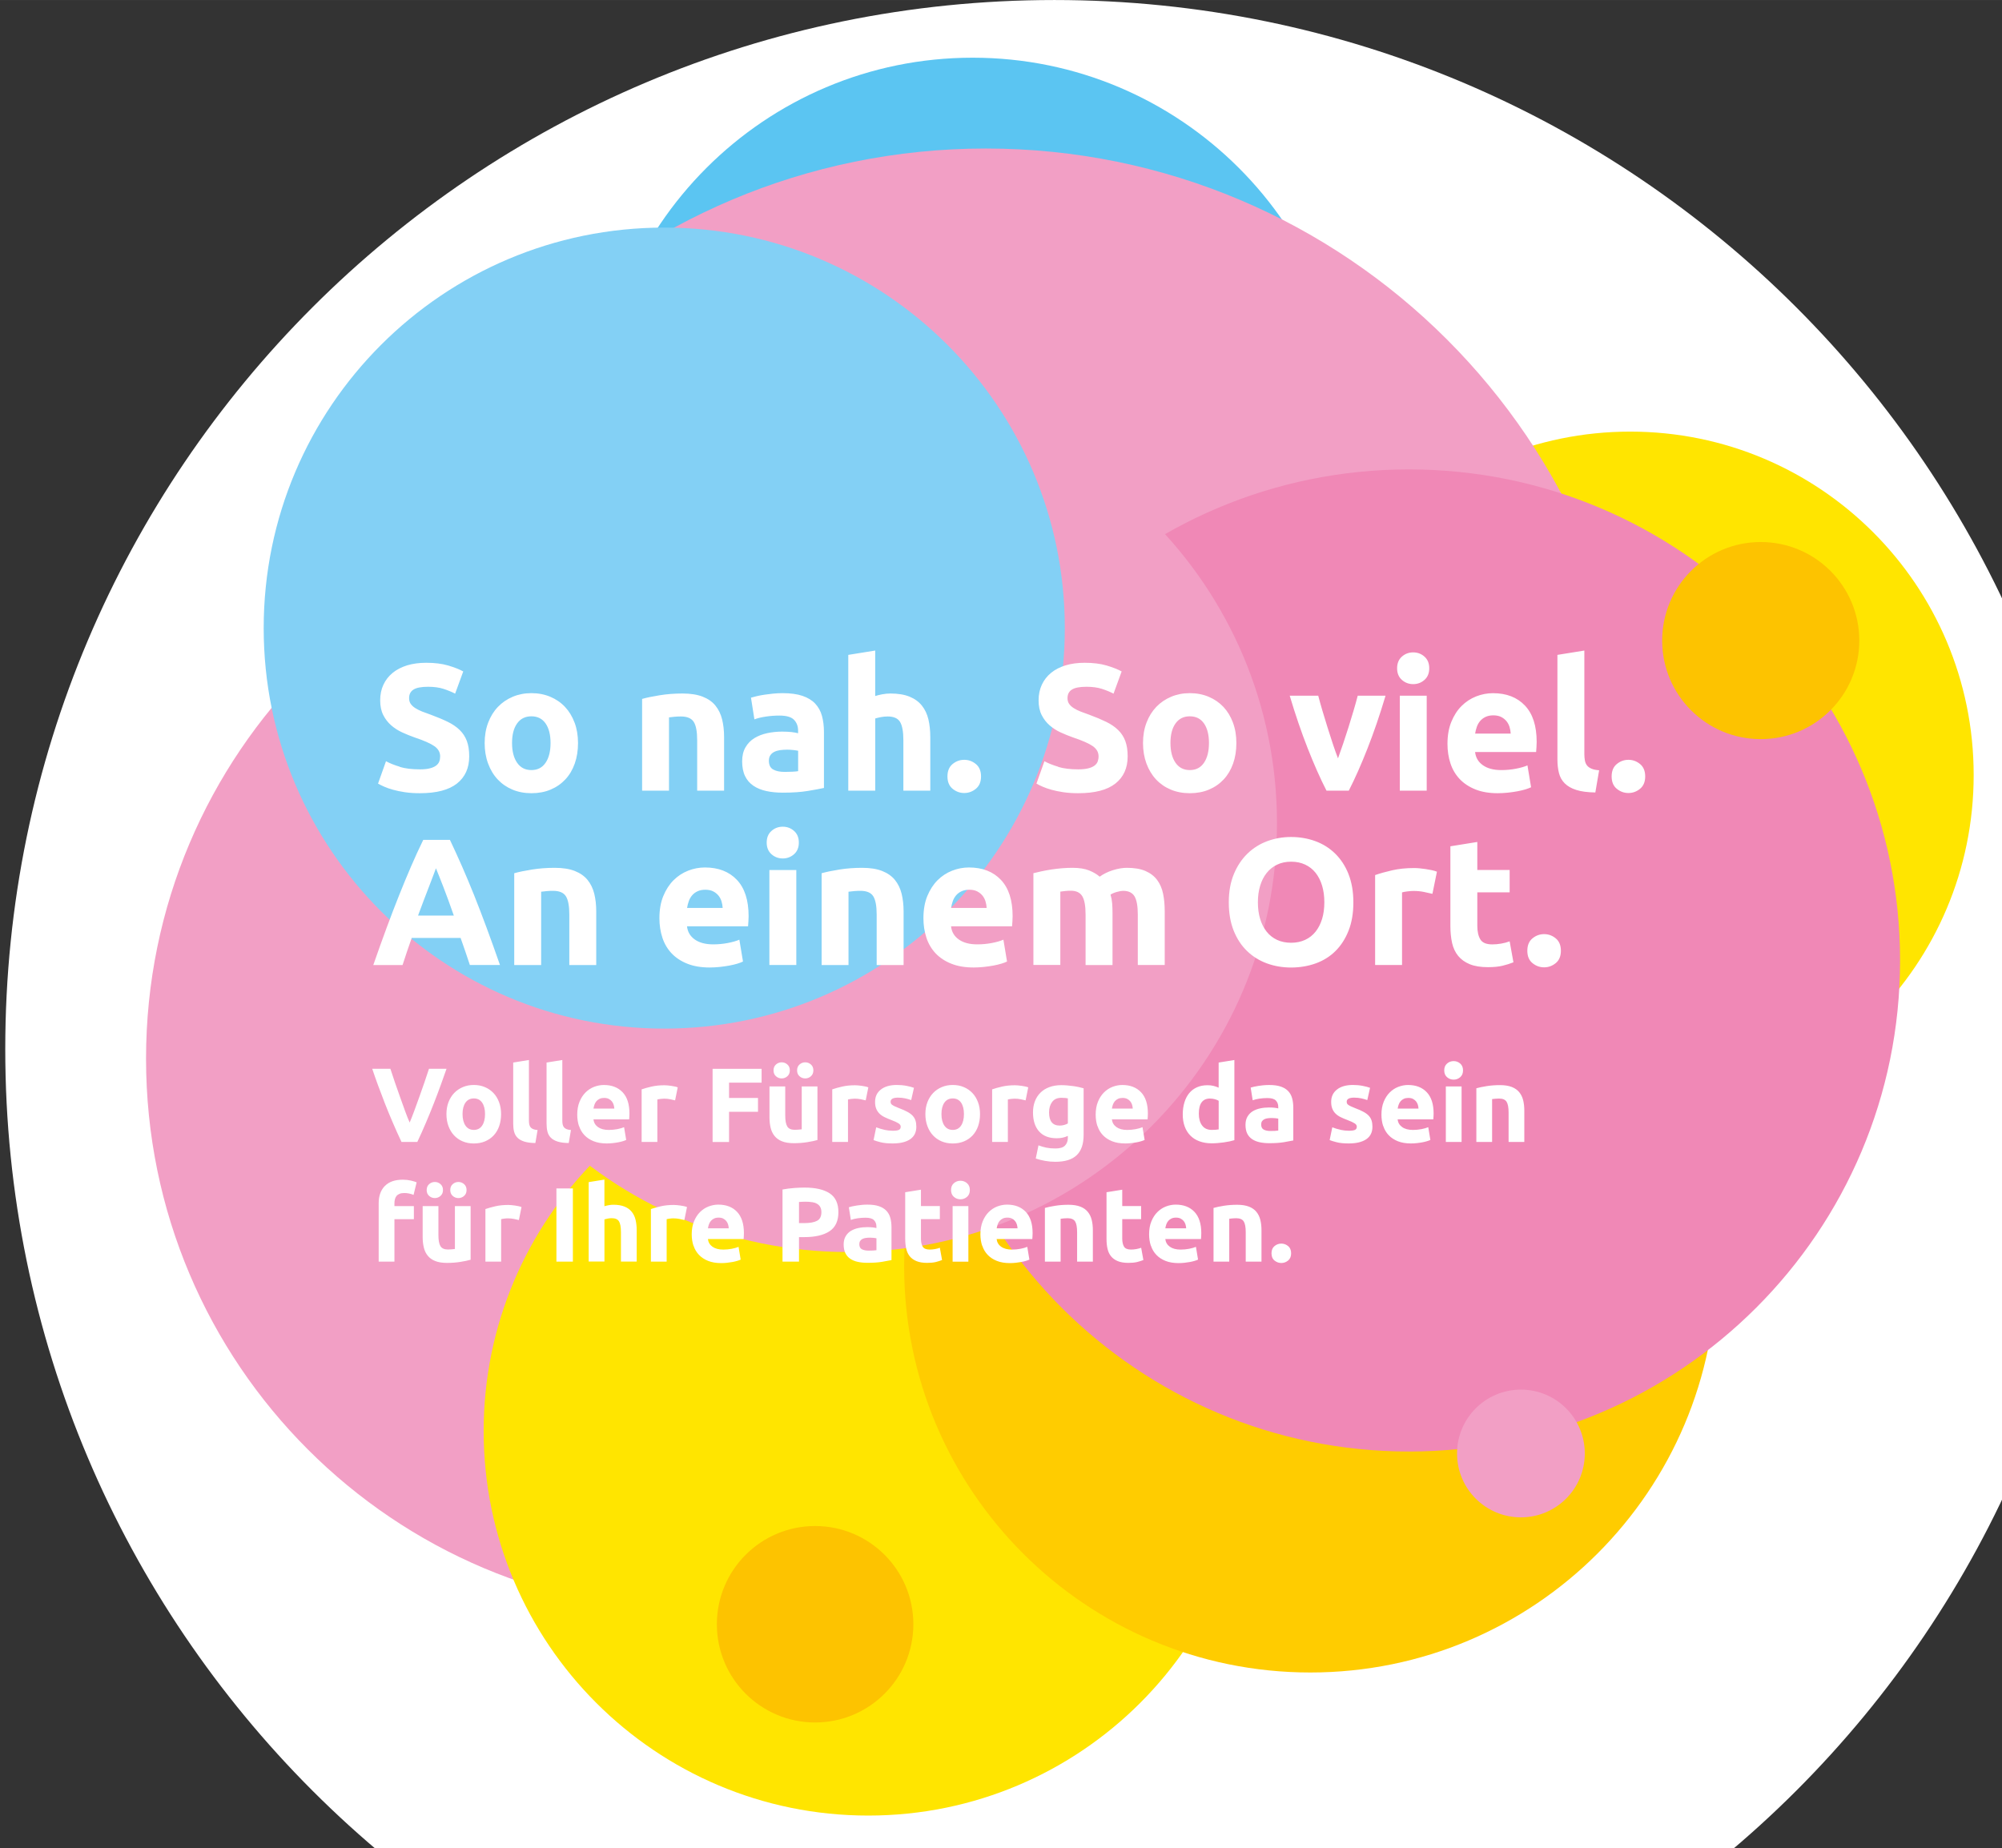 <?xml version="1.0" encoding="UTF-8"?>
<svg xmlns="http://www.w3.org/2000/svg" width="220.13mm" height="203.24mm" viewBox="0 0 624 576.11">
  <rect x="0" y="0" width="624" height="576.11" fill="#333333" stroke="none"/>
  <g style="isolation:isolate;">
    <g id="Ebene_1">
      <path d="M328.64,654c180.6,0,327-146.4,327-327S509.24,0,328.64,0,1.64,146.4,1.64,327s146.4,327,327,327" style="fill:#fff;"></path>
      <g style="mix-blend-mode:multiply;">
        <path d="M45.52,330.02c0-95.18,77.16-172.33,172.33-172.33s172.33,77.15,172.33,172.33-77.16,172.33-172.33,172.33S45.52,425.19,45.52,330.02" style="fill:#f29fc5;"></path>
      </g>
      <g style="mix-blend-mode:multiply;">
        <path d="M62.01,347.27c0-11.13,9.03-20.16,20.16-20.16s20.16,9.03,20.16,20.16-9.03,20.16-20.16,20.16-20.16-9.03-20.16-20.16" style="fill:#f29fc5;"></path>
      </g>
      <g style="mix-blend-mode:multiply;">
        <path d="M185.81,135.33c0-64.81,52.54-117.35,117.35-117.35s117.35,52.54,117.35,117.35-52.54,117.35-117.35,117.35-117.35-52.54-117.35-117.35" style="fill:#5bc5f2;"></path>
      </g>
      <g style="mix-blend-mode:multiply;">
        <path d="M401.07,241.59c0-59.12,47.93-107.05,107.05-107.05s107.05,47.93,107.05,107.05-47.93,107.05-107.05,107.05-107.05-47.93-107.05-107.05" style="fill:#ffe500;"></path>
      </g>
      <g style="mix-blend-mode:multiply;">
        <path d="M103.98,249.57c0-112.27,91.01-203.28,203.29-203.28s203.28,91.01,203.28,203.28-91.01,203.29-203.28,203.29-203.29-91.01-203.29-203.29" style="fill:#f29fc5;"></path>
      </g>
      <g style="mix-blend-mode:multiply;">
        <path d="M150.75,446.09c0-66.2,53.67-119.87,119.87-119.87s119.87,53.67,119.87,119.87-53.67,119.87-119.87,119.87-119.87-53.67-119.87-119.87" style="fill:#ffe500;"></path>
      </g>
      <g style="mix-blend-mode:multiply;">
        <path d="M281.81,394.76c0-69.92,56.68-126.6,126.6-126.6s126.59,56.68,126.59,126.6-56.68,126.6-126.59,126.6-126.6-56.68-126.6-126.6" style="fill:#fc0;"></path>
      </g>
      <g style="mix-blend-mode:multiply;">
        <path d="M286.07,299.4c0-84.55,68.54-153.08,153.08-153.08s153.08,68.53,153.08,153.08-68.54,153.08-153.08,153.08-153.08-68.54-153.08-153.08" style="fill:#f088b6;"></path>
      </g>
      <g style="mix-blend-mode:multiply;">
        <path d="M120.01,131.46c0-12.64,10.25-22.89,22.89-22.89s22.89,10.25,22.89,22.89-10.25,22.89-22.89,22.89-22.89-10.25-22.89-22.89" style="fill:#5bc5f2;"></path>
      </g>
      <g style="mix-blend-mode:multiply;">
        <path d="M223.44,506.32c0-16.91,13.71-30.62,30.62-30.62s30.62,13.71,30.62,30.62-13.71,30.62-30.62,30.62-30.62-13.71-30.62-30.62" style="fill:#fdc300;"></path>
      </g>
      <g style="mix-blend-mode:multiply;">
        <path d="M130.59,256.57c0-73.85,59.87-133.71,133.71-133.71s133.72,59.86,133.72,133.71-59.87,133.72-133.72,133.72-133.71-59.87-133.71-133.72" style="fill:#f29fc5;"></path>
      </g>
      <g style="mix-blend-mode:multiply;">
        <path d="M454.14,453.09c0-10.99,8.91-19.91,19.91-19.91s19.91,8.91,19.91,19.91-8.91,19.91-19.91,19.91-19.91-8.91-19.91-19.91" style="fill:#f29fc5;"></path>
      </g>
      <g style="mix-blend-mode:multiply;">
        <path d="M518.08,199.68c0-16.96,13.75-30.72,30.72-30.72s30.72,13.75,30.72,30.72-13.75,30.72-30.72,30.72-30.72-13.75-30.72-30.72" style="fill:#fdc300;"></path>
      </g>
      <g style="mix-blend-mode:multiply;">
        <path d="M82.19,195.79c0-68.95,55.9-124.85,124.85-124.85s124.85,55.9,124.85,124.85-55.9,124.85-124.85,124.85-124.85-55.9-124.85-124.85" style="fill:#83d0f5;"></path>
      </g>
      <path d="M484.91,292.51c-1.07-.88-2.28-1.32-3.63-1.32s-2.56.44-3.63,1.32c-1.07.88-1.6,2.17-1.6,3.86s.53,2.98,1.6,3.85c1.07.88,2.28,1.32,3.63,1.32s2.56-.44,3.63-1.32c1.07-.88,1.6-2.17,1.6-3.85s-.53-2.98-1.6-3.86M452.07,288.71c0,1.91.18,3.66.53,5.24.36,1.58.99,2.92,1.89,4.02.9,1.11,2.1,1.97,3.6,2.59,1.5.62,3.4.93,5.69.93,1.8,0,3.32-.15,4.56-.45,1.24-.3,2.36-.66,3.38-1.07l-1.18-6.53c-.79.3-1.66.53-2.62.7-.96.17-1.89.25-2.79.25-1.87,0-3.12-.52-3.74-1.58-.62-1.05-.93-2.46-.93-4.22v-10.42h10.08v-6.98h-10.08v-8.73l-8.39,1.35v24.88ZM447.85,271.72c-.45-.19-1-.35-1.63-.48-.64-.13-1.28-.24-1.91-.34-.64-.09-1.28-.17-1.91-.23-.64-.06-1.18-.08-1.63-.08-2.52,0-4.79.23-6.84.7-2.05.47-3.82.97-5.32,1.49v28.03h8.39v-22.63c.37-.11.93-.22,1.66-.31s1.36-.14,1.89-.14c1.16,0,2.25.1,3.27.31,1.01.21,1.89.4,2.65.59l1.41-6.92ZM420.32,272.47c-1.01-2.53-2.4-4.66-4.17-6.39-1.76-1.72-3.83-3.02-6.19-3.88-2.36-.86-4.88-1.29-7.54-1.29s-5.06.43-7.4,1.29-4.41,2.16-6.19,3.88c-1.78,1.73-3.2,3.86-4.25,6.39-1.05,2.53-1.58,5.47-1.58,8.81s.51,6.28,1.52,8.81c1.01,2.53,2.4,4.66,4.17,6.36,1.76,1.71,3.83,2.99,6.19,3.86,2.36.86,4.87,1.29,7.54,1.29s5.3-.43,7.68-1.29c2.38-.86,4.44-2.15,6.16-3.86,1.72-1.71,3.09-3.83,4.08-6.36,1-2.53,1.49-5.47,1.49-8.81s-.51-6.27-1.52-8.81M392.77,276.13c.47-1.56,1.14-2.89,2.03-4,.88-1.11,1.96-1.97,3.24-2.59,1.27-.62,2.74-.93,4.39-.93s3.07.3,4.36.9c1.29.6,2.38,1.46,3.26,2.56.88,1.11,1.56,2.44,2.03,4,.47,1.56.7,3.29.7,5.2s-.23,3.64-.7,5.18c-.47,1.54-1.15,2.86-2.03,3.97-.88,1.11-1.97,1.96-3.26,2.56-1.3.6-2.75.9-4.36.9s-3.12-.3-4.39-.9c-1.28-.6-2.36-1.45-3.24-2.56-.88-1.11-1.56-2.43-2.03-3.97-.47-1.54-.7-3.27-.7-5.18s.23-3.59.7-5.15M338.37,300.82h8.39v-16.15c0-1.09-.04-2.11-.11-3.07-.08-.96-.25-1.87-.51-2.73.53-.34,1.19-.62,2-.84.81-.23,1.44-.34,1.89-.34,1.69,0,2.88.56,3.57,1.69.69,1.13,1.04,3.04,1.04,5.74v15.7h8.39v-16.72c0-2.03-.17-3.86-.51-5.52-.34-1.65-.96-3.08-1.86-4.28-.9-1.2-2.11-2.13-3.63-2.79-1.52-.66-3.46-.99-5.83-.99-1.31,0-2.75.25-4.3.73-1.56.49-2.94,1.16-4.14,2.03-.86-.75-1.96-1.4-3.29-1.94-1.33-.54-3.07-.82-5.21-.82-1.09,0-2.2.05-3.32.14-1.13.1-2.22.23-3.29.39-1.07.17-2.08.36-3.04.56-.96.21-1.79.4-2.51.59v28.59h8.39v-22.85c.53-.07,1.07-.14,1.63-.2.56-.06,1.11-.08,1.63-.08,1.69,0,2.88.56,3.57,1.69.69,1.13,1.04,3.04,1.04,5.74v15.7ZM296.44,283.03c.11-.71.29-1.42.53-2.11.24-.69.59-1.3,1.04-1.83.45-.52,1.01-.95,1.69-1.26.68-.32,1.48-.48,2.42-.48s1.79.17,2.45.51c.65.34,1.2.77,1.63,1.29.43.52.75,1.13.96,1.8.21.68.33,1.37.37,2.08h-11.09ZM288.75,292.31c.62,1.88,1.58,3.5,2.87,4.87,1.3,1.37,2.93,2.45,4.9,3.23,1.97.79,4.29,1.18,6.95,1.18,1.05,0,2.1-.06,3.15-.17,1.05-.11,2.03-.25,2.95-.42.92-.17,1.75-.37,2.51-.59.75-.23,1.35-.45,1.8-.68l-1.13-6.81c-.94.41-2.15.76-3.63,1.04-1.48.28-2.99.42-4.53.42-2.4,0-4.32-.51-5.74-1.52-1.43-1.01-2.24-2.38-2.42-4.11h19.02c.04-.45.07-.97.11-1.55.03-.58.06-1.12.06-1.6,0-4.99-1.22-8.77-3.66-11.34-2.44-2.57-5.76-3.85-9.96-3.85-1.8,0-3.56.34-5.26,1.01-1.71.68-3.22,1.67-4.53,2.98-1.31,1.31-2.37,2.96-3.18,4.92-.81,1.97-1.21,4.27-1.21,6.9,0,2.18.31,4.2.93,6.08M256.08,300.82h8.39v-22.85c.52-.07,1.13-.14,1.8-.2.68-.06,1.31-.08,1.91-.08,1.95,0,3.28.56,4,1.69.71,1.13,1.07,3.04,1.07,5.74v15.7h8.39v-16.72c0-2.03-.21-3.86-.62-5.52-.41-1.65-1.11-3.08-2.08-4.28-.97-1.2-2.3-2.13-3.97-2.79-1.67-.66-3.76-.99-6.27-.99s-4.84.18-7.09.54c-2.25.36-4.09.74-5.52,1.15v28.59ZM247.5,259.02c-1-.88-2.17-1.32-3.52-1.32s-2.53.44-3.52,1.32c-1,.88-1.49,2.09-1.49,3.63s.5,2.75,1.49,3.63c.99.88,2.17,1.32,3.52,1.32s2.52-.44,3.52-1.32c.99-.88,1.49-2.09,1.49-3.63s-.5-2.75-1.49-3.63M248.2,271.21h-8.39v29.61h8.39v-29.61ZM214.15,283.03c.11-.71.29-1.42.54-2.11.24-.69.59-1.3,1.04-1.83.45-.52,1.01-.95,1.69-1.26.68-.32,1.48-.48,2.42-.48s1.79.17,2.45.51c.66.34,1.2.77,1.63,1.29.43.52.75,1.13.96,1.8.21.68.33,1.37.37,2.08h-11.09ZM206.46,292.31c.62,1.88,1.58,3.5,2.87,4.87,1.3,1.37,2.93,2.45,4.9,3.23,1.97.79,4.29,1.18,6.95,1.18,1.05,0,2.1-.06,3.15-.17,1.05-.11,2.03-.25,2.95-.42.92-.17,1.75-.37,2.5-.59.75-.23,1.35-.45,1.8-.68l-1.13-6.81c-.94.41-2.15.76-3.63,1.04-1.48.28-2.99.42-4.53.42-2.4,0-4.31-.51-5.74-1.52-1.42-1.01-2.23-2.38-2.42-4.11h19.03c.04-.45.07-.97.11-1.55.04-.58.06-1.12.06-1.6,0-4.99-1.22-8.77-3.66-11.34-2.44-2.57-5.76-3.85-9.96-3.85-1.8,0-3.56.34-5.26,1.01-1.71.68-3.22,1.67-4.53,2.98-1.31,1.31-2.37,2.96-3.18,4.92-.81,1.97-1.21,4.27-1.21,6.9,0,2.18.31,4.2.93,6.08M160.28,300.82h8.39v-22.85c.52-.07,1.13-.14,1.8-.2.68-.06,1.31-.08,1.91-.08,1.95,0,3.28.56,4,1.69.71,1.13,1.07,3.04,1.07,5.74v15.7h8.39v-16.72c0-2.03-.21-3.86-.62-5.52-.41-1.65-1.11-3.08-2.08-4.28-.98-1.2-2.3-2.13-3.97-2.79-1.67-.66-3.76-.99-6.28-.99s-4.84.18-7.09.54-4.09.74-5.52,1.15v28.59ZM136.8,272.94c.38.97.82,2.1,1.33,3.38.5,1.28,1.03,2.69,1.59,4.23.56,1.54,1.14,3.16,1.73,4.85h-11.15c.61-1.69,1.22-3.3,1.81-4.83.6-1.54,1.13-2.94,1.62-4.22.48-1.28.91-2.4,1.29-3.38.38-.97.67-1.75.86-2.31.23.55.54,1.32.92,2.29M155.84,300.82c-1.47-4.2-2.86-8.09-4.18-11.65-1.32-3.56-2.61-6.92-3.87-10.08-1.26-3.15-2.52-6.14-3.76-8.98-1.25-2.83-2.51-5.6-3.79-8.3h-8.32c-1.32,2.7-2.59,5.47-3.81,8.3-1.22,2.83-2.46,5.82-3.72,8.98-1.26,3.15-2.55,6.51-3.87,10.08-1.32,3.56-2.71,7.45-4.17,11.65h9.12c.43-1.34.89-2.73,1.38-4.17.5-1.43.99-2.86,1.48-4.28h15.23c.49,1.42.99,2.84,1.49,4.27.5,1.43.97,2.82,1.4,4.17h9.4Z" style="fill:#fff;"></path>
      <path d="M511.19,238.17c-1.07-.88-2.28-1.32-3.63-1.32s-2.56.44-3.63,1.32c-1.07.88-1.6,2.17-1.6,3.86s.53,2.97,1.6,3.85c1.07.88,2.28,1.32,3.63,1.32s2.56-.44,3.63-1.32c1.07-.88,1.6-2.17,1.6-3.85s-.53-2.98-1.6-3.86M498.44,240.11c-1.01-.07-1.82-.24-2.42-.51-.6-.26-1.06-.6-1.38-1.01-.32-.41-.53-.92-.65-1.52-.11-.6-.17-1.27-.17-2.03v-32.25l-8.39,1.35v32.59c0,1.58.16,2.99.48,4.25.32,1.26.92,2.33,1.8,3.21.88.88,2.08,1.57,3.6,2.05,1.52.49,3.5.75,5.94.79l1.18-6.92ZM459.78,228.68c.11-.71.29-1.42.53-2.11.24-.69.59-1.3,1.04-1.83.45-.52,1.01-.95,1.69-1.27.68-.32,1.48-.48,2.42-.48s1.79.17,2.45.51c.65.34,1.2.77,1.63,1.29.43.53.75,1.13.96,1.8.21.68.33,1.37.37,2.08h-11.09ZM452.09,237.97c.62,1.88,1.58,3.5,2.87,4.87,1.3,1.37,2.93,2.45,4.9,3.24,1.97.79,4.29,1.18,6.95,1.18,1.05,0,2.1-.06,3.15-.17,1.05-.11,2.03-.25,2.95-.42.92-.17,1.75-.37,2.51-.59.75-.23,1.35-.45,1.8-.68l-1.13-6.81c-.94.41-2.15.76-3.63,1.04s-2.99.42-4.53.42c-2.4,0-4.32-.51-5.74-1.52-1.43-1.01-2.24-2.38-2.42-4.11h19.02c.04-.45.07-.97.11-1.55.04-.58.06-1.12.06-1.6,0-4.99-1.22-8.77-3.66-11.34-2.44-2.57-5.76-3.85-9.96-3.85-1.8,0-3.56.34-5.26,1.01-1.71.68-3.22,1.67-4.53,2.98-1.32,1.31-2.37,2.95-3.18,4.92-.81,1.97-1.21,4.27-1.21,6.9,0,2.18.31,4.2.93,6.08M443.99,204.68c-.99-.88-2.17-1.32-3.52-1.32s-2.52.44-3.52,1.32c-.99.88-1.49,2.09-1.49,3.63s.5,2.75,1.49,3.63c1,.88,2.17,1.32,3.52,1.32s2.53-.44,3.52-1.32c1-.88,1.49-2.09,1.49-3.63s-.5-2.75-1.49-3.63M444.69,216.86h-8.39v29.61h8.39v-29.61ZM420.4,246.47c1.92-3.75,3.87-8.14,5.84-13.17,1.98-5.03,3.85-10.5,5.62-16.44h-8.67c-.38,1.46-.82,3.05-1.33,4.76-.51,1.71-1.04,3.43-1.58,5.18-.55,1.74-1.1,3.44-1.66,5.09-.56,1.65-1.09,3.15-1.58,4.5-.53-1.35-1.06-2.85-1.61-4.5-.55-1.65-1.09-3.35-1.64-5.09-.55-1.75-1.07-3.47-1.58-5.18-.51-1.71-.95-3.29-1.33-4.76h-8.89c1.77,5.93,3.64,11.41,5.62,16.44,1.98,5.03,3.92,9.42,5.85,13.17h6.96ZM375.27,237.77c-1.03,1.52-2.51,2.28-4.42,2.28s-3.4-.76-4.45-2.28-1.58-3.57-1.58-6.16.52-4.62,1.58-6.1,2.53-2.22,4.45-2.22,3.39.74,4.42,2.22c1.03,1.48,1.55,3.52,1.55,6.1s-.52,4.64-1.55,6.16M384.3,225.25c-.72-1.91-1.71-3.55-2.98-4.9-1.28-1.35-2.81-2.4-4.59-3.15-1.78-.75-3.74-1.13-5.88-1.13s-4.05.38-5.83,1.13c-1.78.75-3.32,1.8-4.62,3.15-1.29,1.35-2.31,2.98-3.04,4.9-.73,1.91-1.1,4.04-1.1,6.36s.36,4.46,1.07,6.39c.71,1.93,1.71,3.59,2.98,4.95,1.27,1.37,2.8,2.43,4.59,3.18,1.78.75,3.76,1.13,5.94,1.13s4.21-.37,5.99-1.13c1.78-.75,3.31-1.81,4.59-3.18,1.27-1.37,2.25-3.02,2.93-4.95.68-1.93,1.01-4.06,1.01-6.39s-.35-4.45-1.07-6.36M329.84,239.01c-1.71-.51-3.14-1.08-4.31-1.72l-2.48,6.98c.52.3,1.17.62,1.94.96.77.34,1.69.66,2.76.96,1.07.3,2.3.55,3.69.76,1.39.21,2.94.31,4.67.31,5.14,0,8.99-1,11.54-3.01,2.55-2.01,3.83-4.83,3.83-8.47,0-1.87-.24-3.47-.73-4.78-.49-1.31-1.23-2.46-2.23-3.43-.99-.97-2.24-1.83-3.74-2.56-1.5-.73-3.26-1.47-5.29-2.22-.97-.34-1.87-.67-2.67-.98-.81-.32-1.52-.68-2.14-1.07-.62-.39-1.1-.84-1.44-1.32-.34-.49-.51-1.09-.51-1.8,0-1.2.46-2.09,1.38-2.67.92-.58,2.43-.87,4.53-.87,1.87,0,3.48.22,4.81.65s2.54.93,3.63,1.49l2.53-6.92c-1.24-.68-2.81-1.29-4.73-1.86-1.91-.56-4.18-.84-6.81-.84-2.21,0-4.2.27-5.97.81-1.76.55-3.27,1.32-4.5,2.34-1.24,1.01-2.2,2.24-2.87,3.69-.68,1.44-1.01,3.07-1.01,4.87s.32,3.33.96,4.59c.64,1.26,1.46,2.32,2.48,3.21,1.01.88,2.16,1.62,3.43,2.2,1.28.58,2.55,1.1,3.83,1.55,2.93.98,4.99,1.89,6.19,2.73,1.2.84,1.8,1.9,1.8,3.18,0,.6-.1,1.14-.28,1.63-.19.49-.52.91-1.01,1.27-.49.36-1.13.64-1.94.84s-1.83.31-3.07.31c-2.48,0-4.57-.25-6.27-.76M304.17,238.17c-1.07-.88-2.28-1.32-3.63-1.32s-2.56.44-3.63,1.32c-1.07.88-1.6,2.17-1.6,3.86s.54,2.97,1.6,3.85c1.07.88,2.28,1.32,3.63,1.32s2.56-.44,3.63-1.32c1.07-.88,1.61-2.17,1.61-3.85s-.54-2.98-1.61-3.86M272.8,246.47v-22.51c.52-.15,1.12-.29,1.77-.42.66-.13,1.36-.2,2.11-.2,1.87,0,3.16.56,3.85,1.69.69,1.13,1.04,3.04,1.04,5.74v15.7h8.39v-16.72c0-2.03-.2-3.86-.59-5.52-.39-1.65-1.07-3.08-2.03-4.28-.96-1.2-2.23-2.13-3.83-2.78-1.6-.66-3.6-.99-5.99-.99-.83,0-1.68.09-2.56.25-.88.17-1.6.35-2.17.54v-14.18l-8.39,1.35v42.33h8.39ZM241.02,216.21c-.96.1-1.87.21-2.73.34-.87.13-1.66.28-2.39.45-.73.17-1.34.33-1.83.48l1.07,6.76c1.01-.38,2.21-.67,3.6-.87,1.39-.21,2.79-.31,4.22-.31,2.14,0,3.64.43,4.5,1.29.86.87,1.3,2.01,1.3,3.43v.79c-.53-.15-1.21-.27-2.05-.37-.84-.09-1.81-.14-2.9-.14-1.62,0-3.17.16-4.67.48-1.5.32-2.83.84-4,1.55-1.16.72-2.09,1.67-2.78,2.87-.7,1.2-1.04,2.66-1.04,4.39s.3,3.32.9,4.56c.6,1.24,1.46,2.24,2.59,3.01s2.47,1.32,4.02,1.66c1.56.34,3.29.51,5.21.51,3.04,0,5.63-.18,7.77-.54,2.14-.35,3.81-.67,5.01-.93v-17.45c0-1.84-.21-3.51-.62-5.01s-1.12-2.77-2.11-3.83c-.99-1.05-2.32-1.86-3.97-2.42-1.65-.56-3.72-.84-6.19-.84-.98,0-1.94.05-2.9.14M240.97,239.86c-.88-.51-1.32-1.42-1.32-2.73,0-.68.15-1.24.45-1.69.3-.45.71-.81,1.24-1.07.53-.26,1.13-.44,1.83-.54.69-.09,1.43-.14,2.22-.14.56,0,1.18.04,1.86.11.68.08,1.18.15,1.52.23v6.36c-.45.08-1.05.13-1.8.17-.75.04-1.54.06-2.36.06-1.54,0-2.75-.25-3.63-.76M200.13,246.47h8.39v-22.85c.53-.07,1.13-.14,1.8-.2.68-.06,1.31-.08,1.91-.08,1.95,0,3.28.56,4,1.69.72,1.13,1.07,3.04,1.07,5.74v15.7h8.39v-16.72c0-2.03-.21-3.86-.62-5.52-.41-1.65-1.11-3.08-2.08-4.28-.97-1.2-2.3-2.13-3.97-2.78s-3.76-.99-6.27-.99-4.84.18-7.09.54c-2.25.36-4.09.74-5.52,1.15v28.59ZM170.05,237.77c-1.03,1.52-2.5,2.28-4.42,2.28s-3.4-.76-4.45-2.28c-1.05-1.52-1.58-3.57-1.58-6.16s.52-4.62,1.58-6.1c1.05-1.48,2.53-2.22,4.45-2.22s3.39.74,4.42,2.22c1.03,1.48,1.55,3.52,1.55,6.1s-.51,4.64-1.55,6.16M179.08,225.25c-.71-1.91-1.71-3.55-2.98-4.9-1.27-1.35-2.8-2.4-4.58-3.15-1.79-.75-3.74-1.13-5.88-1.13s-4.05.38-5.83,1.13c-1.78.75-3.32,1.8-4.61,3.15-1.3,1.35-2.31,2.98-3.04,4.9-.73,1.91-1.1,4.04-1.1,6.36s.35,4.46,1.07,6.39c.71,1.93,1.7,3.59,2.98,4.95,1.28,1.37,2.81,2.43,4.59,3.18,1.78.75,3.76,1.13,5.94,1.13s4.21-.37,5.99-1.13c1.78-.75,3.31-1.81,4.59-3.18,1.28-1.37,2.25-3.02,2.93-4.95.68-1.93,1.01-4.06,1.01-6.39s-.36-4.45-1.07-6.36M124.62,239.01c-1.71-.51-3.14-1.08-4.31-1.72l-2.48,6.98c.52.3,1.17.62,1.94.96.77.34,1.69.66,2.76.96,1.07.3,2.3.55,3.68.76,1.39.21,2.95.31,4.67.31,5.14,0,8.99-1,11.54-3.01,2.55-2.01,3.83-4.83,3.83-8.47,0-1.87-.24-3.47-.73-4.78-.49-1.31-1.23-2.46-2.22-3.43-1-.97-2.24-1.83-3.74-2.56-1.5-.73-3.27-1.47-5.29-2.22-.98-.34-1.87-.67-2.67-.98-.81-.32-1.52-.68-2.14-1.07-.62-.39-1.1-.84-1.44-1.32-.34-.49-.51-1.09-.51-1.8,0-1.2.46-2.09,1.38-2.67.92-.58,2.43-.87,4.53-.87,1.87,0,3.48.22,4.81.65,1.33.43,2.54.93,3.63,1.49l2.53-6.92c-1.24-.68-2.81-1.29-4.73-1.86-1.91-.56-4.18-.84-6.81-.84-2.21,0-4.2.27-5.97.81-1.76.55-3.26,1.32-4.5,2.34-1.24,1.01-2.2,2.24-2.87,3.69-.68,1.44-1.01,3.07-1.01,4.87s.32,3.33.96,4.59c.64,1.26,1.46,2.32,2.48,3.21,1.01.88,2.16,1.62,3.43,2.2,1.28.58,2.55,1.1,3.83,1.55,2.93.98,4.99,1.89,6.19,2.73,1.2.84,1.8,1.9,1.8,3.18,0,.6-.09,1.14-.28,1.63-.19.49-.53.91-1.01,1.27-.49.36-1.13.64-1.94.84-.8.21-1.83.31-3.07.31-2.48,0-4.57-.25-6.27-.76" style="fill:#fff;"></path>
      <path d="M401.49,388.43c-.63-.51-1.33-.77-2.12-.77s-1.5.26-2.12.77c-.63.52-.94,1.27-.94,2.26s.31,1.74.94,2.25,1.33.77,2.12.77,1.5-.26,2.12-.77.94-1.27.94-2.25-.31-1.74-.94-2.26M378.24,393.28h4.9v-13.36c.31-.05.66-.08,1.05-.12.39-.03.77-.05,1.12-.05,1.14,0,1.92.33,2.34.99.42.66.63,1.78.63,3.36v9.18h4.91v-9.78c0-1.18-.12-2.26-.36-3.23-.24-.97-.65-1.8-1.22-2.5-.57-.7-1.34-1.25-2.32-1.63-.98-.38-2.2-.58-3.67-.58s-2.83.1-4.15.31-2.39.43-3.23.68v16.72ZM363.22,382.88c.07-.42.17-.83.31-1.23.14-.4.35-.76.61-1.07.27-.31.59-.55.99-.74.39-.18.87-.28,1.42-.28s1.05.1,1.43.3c.38.2.7.45.96.76.25.31.44.66.56,1.05.12.4.19.8.22,1.22h-6.49ZM358.73,388.31c.36,1.1.92,2.05,1.68,2.85.76.8,1.71,1.43,2.86,1.89,1.15.46,2.51.69,4.07.69.61,0,1.23-.03,1.84-.1.61-.07,1.19-.15,1.73-.25.54-.1,1.03-.22,1.46-.35.44-.13.79-.26,1.05-.39l-.66-3.98c-.55.24-1.25.44-2.12.61-.87.16-1.75.25-2.65.25-1.4,0-2.52-.3-3.36-.89-.83-.59-1.3-1.39-1.42-2.4h11.13c.02-.26.04-.56.06-.9s.03-.65.03-.94c0-2.92-.71-5.13-2.14-6.64-1.43-1.5-3.37-2.25-5.83-2.25-1.05,0-2.08.2-3.08.59-1,.39-1.88.98-2.65,1.75-.77.77-1.39,1.73-1.86,2.88-.47,1.15-.71,2.5-.71,4.03,0,1.27.18,2.46.54,3.55M344.89,386.21c0,1.12.1,2.14.31,3.06.21.92.58,1.71,1.1,2.35s1.23,1.15,2.11,1.51c.88.36,1.99.54,3.32.54,1.05,0,1.94-.09,2.67-.26.72-.18,1.38-.39,1.98-.63l-.69-3.82c-.46.18-.97.31-1.53.41-.56.1-1.1.15-1.63.15-1.1,0-1.83-.31-2.19-.92-.36-.61-.55-1.44-.55-2.47v-6.09h5.89v-4.08h-5.89v-5.1l-4.9.79v14.55ZM325.67,393.28h4.91v-13.36c.31-.05.66-.08,1.05-.12.39-.03.77-.05,1.12-.05,1.14,0,1.92.33,2.34.99.42.66.63,1.78.63,3.36v9.18h4.91v-9.78c0-1.18-.12-2.26-.36-3.23-.24-.97-.65-1.8-1.22-2.5-.57-.7-1.34-1.25-2.32-1.63-.98-.38-2.2-.58-3.67-.58s-2.83.1-4.15.31-2.39.43-3.23.68v16.72ZM310.66,382.88c.06-.42.17-.83.31-1.23.14-.4.35-.76.61-1.07.27-.31.6-.55.99-.74.39-.18.87-.28,1.42-.28s1.05.1,1.43.3c.39.2.7.45.96.76s.44.66.56,1.05c.12.4.19.8.22,1.22h-6.48ZM306.16,388.31c.36,1.1.92,2.05,1.68,2.85.76.8,1.71,1.43,2.86,1.89,1.15.46,2.51.69,4.06.69.61,0,1.23-.03,1.84-.1.61-.07,1.19-.15,1.73-.25.54-.1,1.03-.22,1.47-.35.44-.13.79-.26,1.05-.39l-.66-3.98c-.55.24-1.26.44-2.12.61-.87.16-1.75.25-2.65.25-1.41,0-2.53-.3-3.36-.89-.84-.59-1.31-1.39-1.42-2.4h11.12c.02-.26.04-.56.06-.9.02-.34.03-.65.03-.94,0-2.92-.71-5.13-2.14-6.64-1.43-1.5-3.37-2.25-5.83-2.25-1.05,0-2.08.2-3.08.59-1,.39-1.88.98-2.65,1.75s-1.39,1.73-1.86,2.88c-.47,1.15-.71,2.5-.71,4.03,0,1.27.18,2.46.54,3.55M301.42,368.84c-.58-.51-1.27-.77-2.06-.77s-1.48.26-2.06.77c-.58.51-.87,1.22-.87,2.12s.29,1.61.87,2.12c.58.52,1.27.77,2.06.77s1.47-.26,2.06-.77c.58-.51.87-1.22.87-2.12s-.29-1.61-.87-2.12M301.83,375.97h-4.91v17.32h4.91v-17.32ZM282.15,386.21c0,1.12.1,2.14.31,3.06.21.92.58,1.71,1.1,2.35.53.65,1.23,1.15,2.11,1.51.88.36,1.99.54,3.32.54,1.05,0,1.94-.09,2.67-.26.72-.18,1.38-.39,1.97-.63l-.69-3.82c-.46.18-.97.31-1.53.41-.56.1-1.1.15-1.63.15-1.1,0-1.83-.31-2.19-.92-.36-.61-.54-1.44-.54-2.47v-6.09h5.89v-4.08h-5.89v-5.1l-4.91.79v14.55ZM268.64,375.59c-.56.06-1.09.12-1.6.2-.51.08-.97.16-1.4.26-.43.1-.78.19-1.07.28l.63,3.95c.59-.22,1.3-.39,2.11-.51.81-.12,1.63-.18,2.47-.18,1.25,0,2.13.25,2.63.76.51.51.76,1.17.76,2.01v.46c-.31-.09-.71-.16-1.2-.21-.49-.06-1.06-.08-1.7-.08-.94,0-1.85.09-2.73.28-.88.18-1.66.49-2.34.9-.68.42-1.22.98-1.63,1.68-.41.7-.61,1.56-.61,2.57s.18,1.94.53,2.66c.35.72.85,1.31,1.51,1.76.66.45,1.44.77,2.35.97.91.2,1.93.3,3.05.3,1.78,0,3.29-.1,4.54-.31,1.25-.21,2.23-.39,2.93-.54v-10.21c0-1.07-.12-2.05-.36-2.93-.24-.88-.65-1.62-1.23-2.24-.58-.61-1.36-1.09-2.32-1.42-.97-.33-2.17-.49-3.62-.49-.57,0-1.14.03-1.7.08M268.61,389.42c-.51-.3-.77-.83-.77-1.6,0-.39.09-.72.27-.99.17-.27.42-.47.72-.63.31-.15.67-.26,1.07-.31.41-.05.84-.08,1.3-.08.33,0,.69.02,1.09.06.4.04.69.09.89.13v3.72c-.27.04-.62.08-1.05.1-.44.02-.9.03-1.38.03-.9,0-1.61-.15-2.12-.44M253.12,374.73c.61.1,1.13.27,1.56.53.43.25.76.59.99,1.01.23.42.35.94.35,1.58,0,1.32-.45,2.22-1.35,2.7-.9.48-2.24.72-4.02.72h-1.61v-6.58c.26-.02.58-.04.94-.06.36-.02.73-.03,1.1-.03.75,0,1.42.05,2.04.15M247.46,370.34c-1.25.09-2.44.24-3.56.46v22.48h5.14v-7.64h1.61c3.42,0,6.06-.61,7.9-1.83,1.84-1.22,2.77-3.2,2.77-5.94s-.91-4.68-2.73-5.88-4.43-1.79-7.83-1.79c-.94,0-2.04.04-3.29.13M220.66,382.88c.06-.42.17-.83.31-1.23.14-.4.35-.76.61-1.07.27-.31.59-.55.99-.74.39-.18.87-.28,1.42-.28s1.05.1,1.43.3c.38.2.7.45.95.76.25.31.44.66.56,1.05.12.4.19.8.21,1.22h-6.48ZM216.17,388.31c.36,1.1.92,2.05,1.68,2.85.76.8,1.71,1.43,2.86,1.89,1.15.46,2.51.69,4.07.69.61,0,1.23-.03,1.84-.1.61-.07,1.19-.15,1.73-.25.54-.1,1.03-.22,1.46-.35.44-.13.79-.26,1.05-.39l-.66-3.98c-.55.24-1.25.44-2.12.61-.87.16-1.75.25-2.65.25-1.4,0-2.52-.3-3.36-.89-.83-.59-1.3-1.39-1.42-2.4h11.13c.02-.26.04-.56.06-.9s.03-.65.03-.94c0-2.92-.72-5.13-2.14-6.64-1.43-1.5-3.37-2.25-5.83-2.25-1.05,0-2.08.2-3.08.59-1,.39-1.88.98-2.65,1.75s-1.39,1.73-1.86,2.88c-.47,1.15-.71,2.5-.71,4.03,0,1.27.18,2.46.54,3.55M214.14,376.27c-.26-.11-.58-.2-.95-.28s-.75-.14-1.12-.2c-.37-.06-.75-.1-1.12-.13s-.69-.05-.96-.05c-1.47,0-2.8.14-4,.41-1.2.28-2.23.57-3.11.87v16.39h4.91v-13.23c.22-.06.54-.13.97-.18.43-.06.8-.08,1.1-.08.68,0,1.32.06,1.91.18.59.12,1.11.23,1.54.35l.82-4.05ZM188.4,393.28v-13.17c.31-.09.65-.17,1.04-.25.38-.08.8-.12,1.23-.12,1.1,0,1.85.33,2.26.99.4.66.61,1.78.61,3.36v9.18h4.91v-9.78c0-1.18-.12-2.26-.35-3.23-.23-.97-.63-1.8-1.19-2.5-.56-.7-1.3-1.25-2.24-1.63-.93-.38-2.1-.58-3.51-.58-.48,0-.98.05-1.5.15-.52.1-.94.2-1.27.31v-8.3l-4.91.79v24.75h4.91ZM173.43,393.28h5.13v-22.81h-5.13v22.81ZM162.56,376.27c-.27-.11-.58-.2-.96-.28s-.75-.14-1.12-.2c-.37-.06-.75-.1-1.12-.13s-.69-.05-.95-.05c-1.47,0-2.81.14-4,.41-1.2.28-2.24.57-3.11.87v16.39h4.9v-13.23c.22-.06.55-.13.97-.18.43-.06.8-.08,1.1-.08.68,0,1.32.06,1.91.18.59.12,1.11.23,1.55.35l.82-4.05ZM144.66,372.79c.51-.45.76-1.06.76-1.83s-.25-1.38-.76-1.83c-.51-.45-1.1-.68-1.78-.68s-1.27.23-1.78.68c-.51.45-.76,1.06-.76,1.83s.25,1.38.76,1.83c.51.45,1.1.68,1.78.68s1.27-.23,1.78-.68M137.31,372.79c.51-.45.76-1.06.76-1.83s-.25-1.38-.76-1.83c-.5-.45-1.1-.68-1.78-.68s-1.27.23-1.78.68c-.5.45-.76,1.06-.76,1.83s.25,1.38.76,1.83c.51.45,1.1.68,1.78.68s1.27-.23,1.78-.68M146.7,375.97h-4.91v13.37c-.31.04-.66.08-1.05.11-.39.03-.77.05-1.12.05-1.14,0-1.92-.35-2.34-1.05-.42-.7-.63-1.84-.63-3.43v-9.05h-4.91v9.65c0,1.18.12,2.27.36,3.26.24.99.64,1.84,1.22,2.55.57.71,1.34,1.27,2.32,1.66.98.39,2.2.59,3.67.59s2.83-.1,4.15-.31c1.32-.21,2.39-.43,3.23-.68v-16.72ZM119.92,369.72c-1.26,1.32-1.89,3.1-1.89,5.33v18.23h4.91v-13.23h6.06v-4.08h-6.06v-.85c0-.46.05-.89.15-1.28.1-.4.26-.74.49-1.02.23-.29.55-.51.96-.68.4-.17.9-.25,1.5-.25.44,0,.92.05,1.43.15.51.1.99.25,1.43.44l.96-3.92c-.42-.18-1.01-.35-1.78-.54-.77-.18-1.61-.28-2.53-.28-2.48,0-4.35.66-5.61,1.98" style="fill:#fff;"></path>
      <path d="M460.16,355.98h4.91v-13.37c.31-.04.66-.08,1.05-.11.39-.03.77-.05,1.12-.05,1.14,0,1.92.33,2.34.99.42.66.63,1.78.63,3.36v9.18h4.9v-9.78c0-1.18-.12-2.26-.36-3.23-.24-.97-.65-1.8-1.22-2.5-.57-.7-1.34-1.24-2.32-1.63-.98-.38-2.2-.58-3.67-.58s-2.83.1-4.15.31c-1.32.21-2.39.43-3.23.67v16.72ZM455.14,331.54c-.58-.51-1.27-.77-2.06-.77s-1.48.26-2.06.77c-.58.51-.87,1.22-.87,2.12s.29,1.61.87,2.12c.58.51,1.27.77,2.06.77s1.48-.26,2.06-.77c.58-.51.87-1.22.87-2.12s-.29-1.61-.87-2.12M455.56,338.66h-4.91v17.32h4.91v-17.32ZM435.64,345.57c.06-.42.17-.83.31-1.23.14-.41.35-.76.61-1.07.26-.31.59-.55.99-.74.39-.19.87-.28,1.42-.28s1.05.1,1.43.3c.39.2.7.45.96.76.25.31.44.66.56,1.05.12.39.19.8.21,1.22h-6.48ZM431.15,351.01c.36,1.1.92,2.05,1.68,2.85.76.8,1.71,1.43,2.86,1.89,1.15.46,2.51.69,4.06.69.61,0,1.23-.03,1.84-.1.61-.06,1.19-.15,1.73-.25.54-.1,1.02-.21,1.46-.35.44-.13.79-.26,1.05-.39l-.66-3.98c-.55.24-1.26.44-2.12.61-.87.16-1.75.25-2.65.25-1.41,0-2.53-.3-3.36-.89-.84-.6-1.31-1.39-1.42-2.4h11.12c.02-.26.04-.56.07-.9.02-.34.03-.65.03-.94,0-2.92-.71-5.13-2.14-6.63-1.42-1.5-3.37-2.25-5.82-2.25-1.05,0-2.08.2-3.08.59-1,.39-1.88.98-2.65,1.75-.77.77-1.39,1.73-1.86,2.88-.47,1.15-.71,2.5-.71,4.03,0,1.27.18,2.46.54,3.55M417.83,352.18c-.88-.19-1.73-.44-2.57-.77l-.82,3.98c.39.18,1.1.39,2.12.66,1.02.27,2.3.39,3.84.39,2.35,0,4.16-.44,5.45-1.31,1.28-.88,1.92-2.17,1.92-3.88,0-.72-.08-1.36-.25-1.9-.16-.55-.45-1.05-.85-1.5-.41-.45-.96-.87-1.66-1.25-.7-.39-1.59-.78-2.66-1.18-.53-.2-.96-.38-1.3-.55-.34-.16-.61-.32-.81-.46-.2-.14-.33-.29-.39-.44-.06-.15-.1-.33-.1-.53,0-.85.77-1.28,2.31-1.28.83,0,1.58.08,2.25.23s1.29.33,1.86.53l.86-3.82c-.57-.22-1.34-.42-2.31-.61-.97-.19-1.97-.28-3.03-.28-2.11,0-3.76.47-4.97,1.42s-1.81,2.23-1.81,3.85c0,.84.12,1.55.36,2.14.24.59.58,1.1,1.02,1.53.44.43.97.8,1.6,1.1.63.31,1.32.6,2.09.89.99.37,1.72.71,2.2,1.01.48.3.72.64.72,1.04,0,.51-.18.84-.56,1.02s-1.01.27-1.91.27c-.85,0-1.72-.1-2.6-.28M393.89,338.29c-.56.05-1.09.12-1.6.2-.5.08-.97.16-1.4.26s-.79.19-1.07.28l.63,3.95c.59-.22,1.29-.39,2.11-.51.81-.12,1.63-.18,2.47-.18,1.25,0,2.13.25,2.63.76.5.51.76,1.17.76,2.01v.46c-.31-.09-.71-.16-1.2-.21-.5-.06-1.06-.08-1.7-.08-.94,0-1.86.09-2.73.28-.88.18-1.66.49-2.34.9-.68.42-1.22.98-1.63,1.68-.41.7-.61,1.56-.61,2.57s.17,1.94.52,2.67c.35.72.86,1.31,1.52,1.76.66.45,1.44.77,2.35.97.91.2,1.92.3,3.04.3,1.78,0,3.29-.1,4.54-.31,1.25-.21,2.23-.39,2.93-.54v-10.21c0-1.07-.12-2.05-.36-2.93-.24-.88-.65-1.62-1.23-2.24s-1.35-1.09-2.32-1.42c-.97-.33-2.17-.49-3.62-.49-.57,0-1.13.03-1.7.08M393.86,352.11c-.52-.3-.77-.83-.77-1.6,0-.39.09-.72.26-.99.18-.26.42-.47.72-.62.31-.15.66-.26,1.07-.31.41-.05.84-.08,1.3-.08.33,0,.69.02,1.09.06s.69.09.89.13v3.72c-.26.04-.61.08-1.05.1-.44.02-.9.03-1.38.03-.9,0-1.61-.15-2.12-.44M384.75,330.43l-4.91.79v7.83c-.55-.24-1.09-.43-1.63-.56-.54-.13-1.15-.2-1.83-.2-1.23,0-2.32.21-3.27.63-.96.42-1.76,1.02-2.42,1.81-.66.79-1.16,1.75-1.51,2.88-.35,1.13-.53,2.4-.53,3.8s.2,2.63.61,3.74c.4,1.11.99,2.05,1.76,2.83.77.78,1.71,1.38,2.83,1.79s2.39.63,3.82.63c.6,0,1.21-.03,1.86-.08.64-.06,1.28-.13,1.91-.21.63-.09,1.22-.19,1.79-.31.57-.12,1.07-.25,1.51-.38v-24.99ZM377.15,342.45c.51,0,1.01.06,1.5.2.49.13.89.3,1.2.49v8.92c-.24.04-.55.08-.92.11-.37.03-.78.05-1.22.05-1.34,0-2.35-.46-3.03-1.38-.68-.92-1.02-2.14-1.02-3.66,0-3.16,1.16-4.74,3.49-4.74M346.57,345.57c.07-.42.17-.83.31-1.23.14-.41.35-.76.61-1.07.27-.31.6-.55.99-.74.39-.19.87-.28,1.42-.28s1.05.1,1.43.3c.39.2.7.45.96.76.25.31.44.66.56,1.05s.19.8.22,1.22h-6.49ZM342.08,351.01c.36,1.1.92,2.05,1.68,2.85.76.8,1.71,1.43,2.86,1.89,1.15.46,2.51.69,4.07.69.61,0,1.23-.03,1.84-.1.61-.06,1.19-.15,1.73-.25.54-.1,1.03-.21,1.46-.35.44-.13.79-.26,1.05-.39l-.66-3.98c-.55.24-1.26.44-2.12.61-.87.16-1.75.25-2.65.25-1.4,0-2.52-.3-3.36-.89-.83-.6-1.3-1.39-1.42-2.4h11.13c.02-.26.04-.56.06-.9.02-.34.03-.65.03-.94,0-2.92-.71-5.13-2.14-6.63-1.43-1.5-3.37-2.25-5.83-2.25-1.05,0-2.08.2-3.08.59-1,.39-1.88.98-2.65,1.75-.77.77-1.39,1.73-1.86,2.88-.47,1.15-.71,2.5-.71,4.03,0,1.27.18,2.46.54,3.55M337.75,339.25c-.44-.13-.94-.26-1.5-.38-.56-.12-1.15-.23-1.76-.31-.61-.09-1.23-.16-1.86-.21s-1.23-.08-1.83-.08c-1.38,0-2.62.2-3.72.61-1.1.4-2.02.98-2.78,1.73-.76.75-1.33,1.64-1.73,2.68-.4,1.04-.6,2.2-.6,3.47,0,2.54.64,4.53,1.91,5.94,1.27,1.42,3.1,2.12,5.49,2.12.66,0,1.27-.06,1.83-.18.56-.12,1.1-.3,1.63-.55v.63c0,.97-.29,1.76-.87,2.37-.58.61-1.58.92-2.98.92-1.07,0-2.03-.09-2.88-.26-.84-.18-1.65-.42-2.42-.72l-.85,4.11c.9.31,1.87.55,2.93.74,1.05.19,2.11.28,3.16.28,3.01,0,5.23-.68,6.67-2.06s2.16-3.47,2.16-6.31v-14.55ZM327.94,343.5c.64-.86,1.6-1.29,2.9-1.29.44,0,.82.02,1.15.05.33.03.61.07.85.12v7.83c-.31.18-.68.33-1.12.46-.44.13-.91.2-1.42.2-2.22,0-3.32-1.37-3.32-4.11,0-1.32.32-2.4.96-3.26M320.5,338.96c-.27-.11-.58-.2-.96-.28-.37-.08-.75-.14-1.12-.2-.37-.06-.75-.1-1.12-.13s-.69-.05-.95-.05c-1.47,0-2.81.14-4,.41-1.2.27-2.24.57-3.11.87v16.39h4.9v-13.23c.22-.06.55-.13.97-.18.43-.05.8-.08,1.1-.08.68,0,1.32.06,1.91.18.59.12,1.11.24,1.55.35l.82-4.05ZM299.55,350.89c-.6.89-1.47,1.33-2.59,1.33s-1.99-.44-2.6-1.33c-.61-.89-.92-2.09-.92-3.61s.31-2.7.92-3.57c.61-.87,1.48-1.3,2.6-1.3s1.98.43,2.59,1.3c.6.87.9,2.06.9,3.57s-.3,2.72-.9,3.61M304.83,343.57c-.42-1.12-1-2.08-1.75-2.86-.75-.79-1.64-1.4-2.68-1.84-1.04-.44-2.19-.66-3.44-.66s-2.36.22-3.41.66c-1.04.44-1.94,1.05-2.7,1.84-.76.79-1.35,1.75-1.78,2.86-.43,1.12-.64,2.36-.64,3.72s.21,2.61.63,3.74c.42,1.13,1,2.1,1.75,2.9.75.8,1.64,1.42,2.68,1.86,1.04.44,2.2.66,3.47.66s2.46-.22,3.51-.66,1.94-1.06,2.69-1.86c.74-.8,1.32-1.77,1.71-2.9.39-1.13.59-2.37.59-3.74s-.21-2.6-.63-3.72M275.67,352.18c-.88-.19-1.73-.44-2.57-.77l-.82,3.98c.4.18,1.1.39,2.12.66,1.02.27,2.3.39,3.84.39,2.35,0,4.16-.44,5.45-1.31,1.28-.88,1.92-2.17,1.92-3.88,0-.72-.08-1.36-.25-1.9-.16-.55-.45-1.05-.85-1.5-.41-.45-.96-.87-1.66-1.25-.7-.39-1.59-.78-2.66-1.18-.53-.2-.96-.38-1.3-.55-.34-.16-.61-.32-.81-.46-.2-.14-.33-.29-.39-.44-.06-.15-.1-.33-.1-.53,0-.85.77-1.28,2.31-1.28.83,0,1.58.08,2.25.23.67.15,1.29.33,1.86.53l.86-3.82c-.57-.22-1.34-.42-2.31-.61-.97-.19-1.97-.28-3.03-.28-2.11,0-3.76.47-4.97,1.42-1.21.94-1.81,2.23-1.81,3.85,0,.84.12,1.55.36,2.14.24.59.58,1.1,1.02,1.53.44.43.97.8,1.6,1.1.63.31,1.32.6,2.09.89.99.37,1.72.71,2.2,1.01.48.3.72.64.72,1.04,0,.51-.18.84-.56,1.02s-1.01.27-1.91.27c-.85,0-1.72-.1-2.6-.28M270.66,338.96c-.26-.11-.58-.2-.95-.28-.37-.08-.75-.14-1.12-.2-.37-.06-.75-.1-1.12-.13s-.69-.05-.96-.05c-1.47,0-2.8.14-4,.41-1.2.27-2.23.57-3.11.87v16.39h4.91v-13.23c.22-.06.54-.13.97-.18.43-.05.8-.08,1.1-.08.68,0,1.32.06,1.91.18.59.12,1.11.24,1.54.35l.82-4.05ZM252.76,335.49c.5-.45.76-1.06.76-1.83s-.25-1.38-.76-1.83c-.51-.45-1.1-.68-1.78-.68s-1.27.23-1.78.68c-.51.45-.76,1.06-.76,1.83s.25,1.38.76,1.83c.5.45,1.09.68,1.78.68s1.27-.23,1.78-.68M245.42,335.49c.5-.45.76-1.06.76-1.83s-.25-1.38-.76-1.83c-.51-.45-1.1-.68-1.78-.68s-1.27.23-1.78.68c-.51.45-.76,1.06-.76,1.83s.25,1.38.76,1.83c.5.45,1.1.68,1.78.68s1.27-.23,1.78-.68M254.79,338.66h-4.9v13.37c-.31.04-.66.08-1.05.11-.39.03-.77.05-1.12.05-1.14,0-1.92-.35-2.34-1.05-.42-.7-.63-1.84-.63-3.43v-9.05h-4.91v9.64c0,1.19.12,2.27.36,3.26.24.99.65,1.84,1.22,2.55s1.34,1.27,2.32,1.66c.97.39,2.2.59,3.67.59s2.83-.1,4.15-.31c1.32-.21,2.39-.43,3.23-.68v-16.72ZM227.24,355.98v-9.41h9.02v-4.31h-9.02v-4.77h10.14v-4.31h-15.27v22.81h5.13ZM211.25,338.96c-.26-.11-.58-.2-.96-.28-.37-.08-.75-.14-1.12-.2-.37-.06-.75-.1-1.12-.13s-.69-.05-.95-.05c-1.47,0-2.81.14-4,.41-1.2.27-2.24.57-3.11.87v16.39h4.9v-13.23c.22-.06.55-.13.97-.18.43-.05.8-.08,1.1-.08.68,0,1.32.06,1.91.18.59.12,1.11.24,1.55.35l.82-4.05ZM184.98,345.57c.07-.42.17-.83.31-1.23.14-.41.35-.76.61-1.07.27-.31.59-.55.99-.74.39-.19.87-.28,1.42-.28s1.05.1,1.43.3c.39.2.7.45.96.76.25.31.44.66.56,1.05s.19.8.22,1.22h-6.49ZM180.49,351.01c.36,1.1.92,2.05,1.68,2.85.76.8,1.71,1.43,2.86,1.89,1.15.46,2.51.69,4.07.69.61,0,1.23-.03,1.84-.1.61-.06,1.19-.15,1.73-.25.54-.1,1.03-.21,1.46-.35.44-.13.79-.26,1.05-.39l-.66-3.98c-.55.24-1.25.44-2.12.61-.87.16-1.75.25-2.65.25-1.4,0-2.52-.3-3.36-.89-.83-.6-1.3-1.39-1.42-2.4h11.13c.02-.26.04-.56.06-.9.02-.34.03-.65.03-.94,0-2.92-.71-5.13-2.14-6.63-1.43-1.5-3.37-2.25-5.83-2.25-1.05,0-2.08.2-3.08.59-1,.39-1.88.98-2.65,1.75-.77.77-1.39,1.73-1.86,2.88-.47,1.15-.71,2.5-.71,4.03,0,1.27.18,2.46.54,3.55M177.97,352.26c-.59-.05-1.06-.14-1.42-.3-.35-.15-.62-.35-.8-.6-.19-.24-.31-.54-.38-.89s-.1-.75-.1-1.18v-18.86l-4.91.79v19.06c0,.92.09,1.75.28,2.49.18.74.54,1.36,1.05,1.88.51.51,1.22.92,2.11,1.2.89.29,2.04.44,3.47.46l.69-4.05ZM167.57,352.26c-.59-.05-1.07-.14-1.42-.3-.35-.15-.62-.35-.81-.6-.18-.24-.31-.54-.38-.89-.06-.35-.1-.75-.1-1.18v-18.86l-4.9.79v19.06c0,.92.09,1.75.28,2.49.19.74.54,1.36,1.05,1.88.51.51,1.22.92,2.11,1.2.89.29,2.05.44,3.47.46l.69-4.05ZM150.27,350.89c-.6.89-1.46,1.33-2.58,1.33s-1.99-.44-2.6-1.33c-.61-.89-.92-2.09-.92-3.61s.31-2.7.92-3.57,1.48-1.3,2.6-1.3,1.98.43,2.58,1.3c.6.87.91,2.06.91,3.57s-.3,2.72-.91,3.61M155.55,343.57c-.42-1.12-1-2.08-1.75-2.86-.75-.79-1.64-1.4-2.68-1.84-1.04-.44-2.19-.66-3.44-.66s-2.36.22-3.41.66c-1.04.44-1.94,1.05-2.7,1.84-.76.79-1.35,1.75-1.78,2.86-.43,1.12-.64,2.36-.64,3.72s.21,2.61.63,3.74c.42,1.13,1,2.1,1.75,2.9.75.8,1.64,1.42,2.68,1.86,1.04.44,2.2.66,3.47.66s2.46-.22,3.51-.66c1.04-.44,1.94-1.06,2.69-1.86.74-.8,1.32-1.77,1.71-2.9.39-1.13.59-2.37.59-3.74s-.21-2.6-.63-3.72M130.07,355.98c.9-1.91,1.79-3.89,2.67-5.96.88-2.06,1.71-4.1,2.5-6.12.79-2.02,1.52-3.95,2.18-5.79s1.25-3.49,1.76-4.95h-5.47c-.43,1.33-.91,2.75-1.43,4.28-.52,1.52-1.05,3.04-1.6,4.55-.54,1.51-1.07,2.96-1.58,4.35-.51,1.38-.98,2.58-1.41,3.58-.45-1.01-.93-2.2-1.43-3.59-.5-1.38-1.01-2.83-1.56-4.35-.54-1.51-1.08-3.03-1.6-4.55-.52-1.52-1-2.94-1.42-4.27h-5.66c.48,1.45,1.06,3.1,1.73,4.94.67,1.84,1.4,3.77,2.19,5.79.79,2.02,1.63,4.06,2.52,6.12.88,2.06,1.78,4.05,2.69,5.97h4.9Z" style="fill:#fff;"></path>
    </g>
  </g>
</svg>
